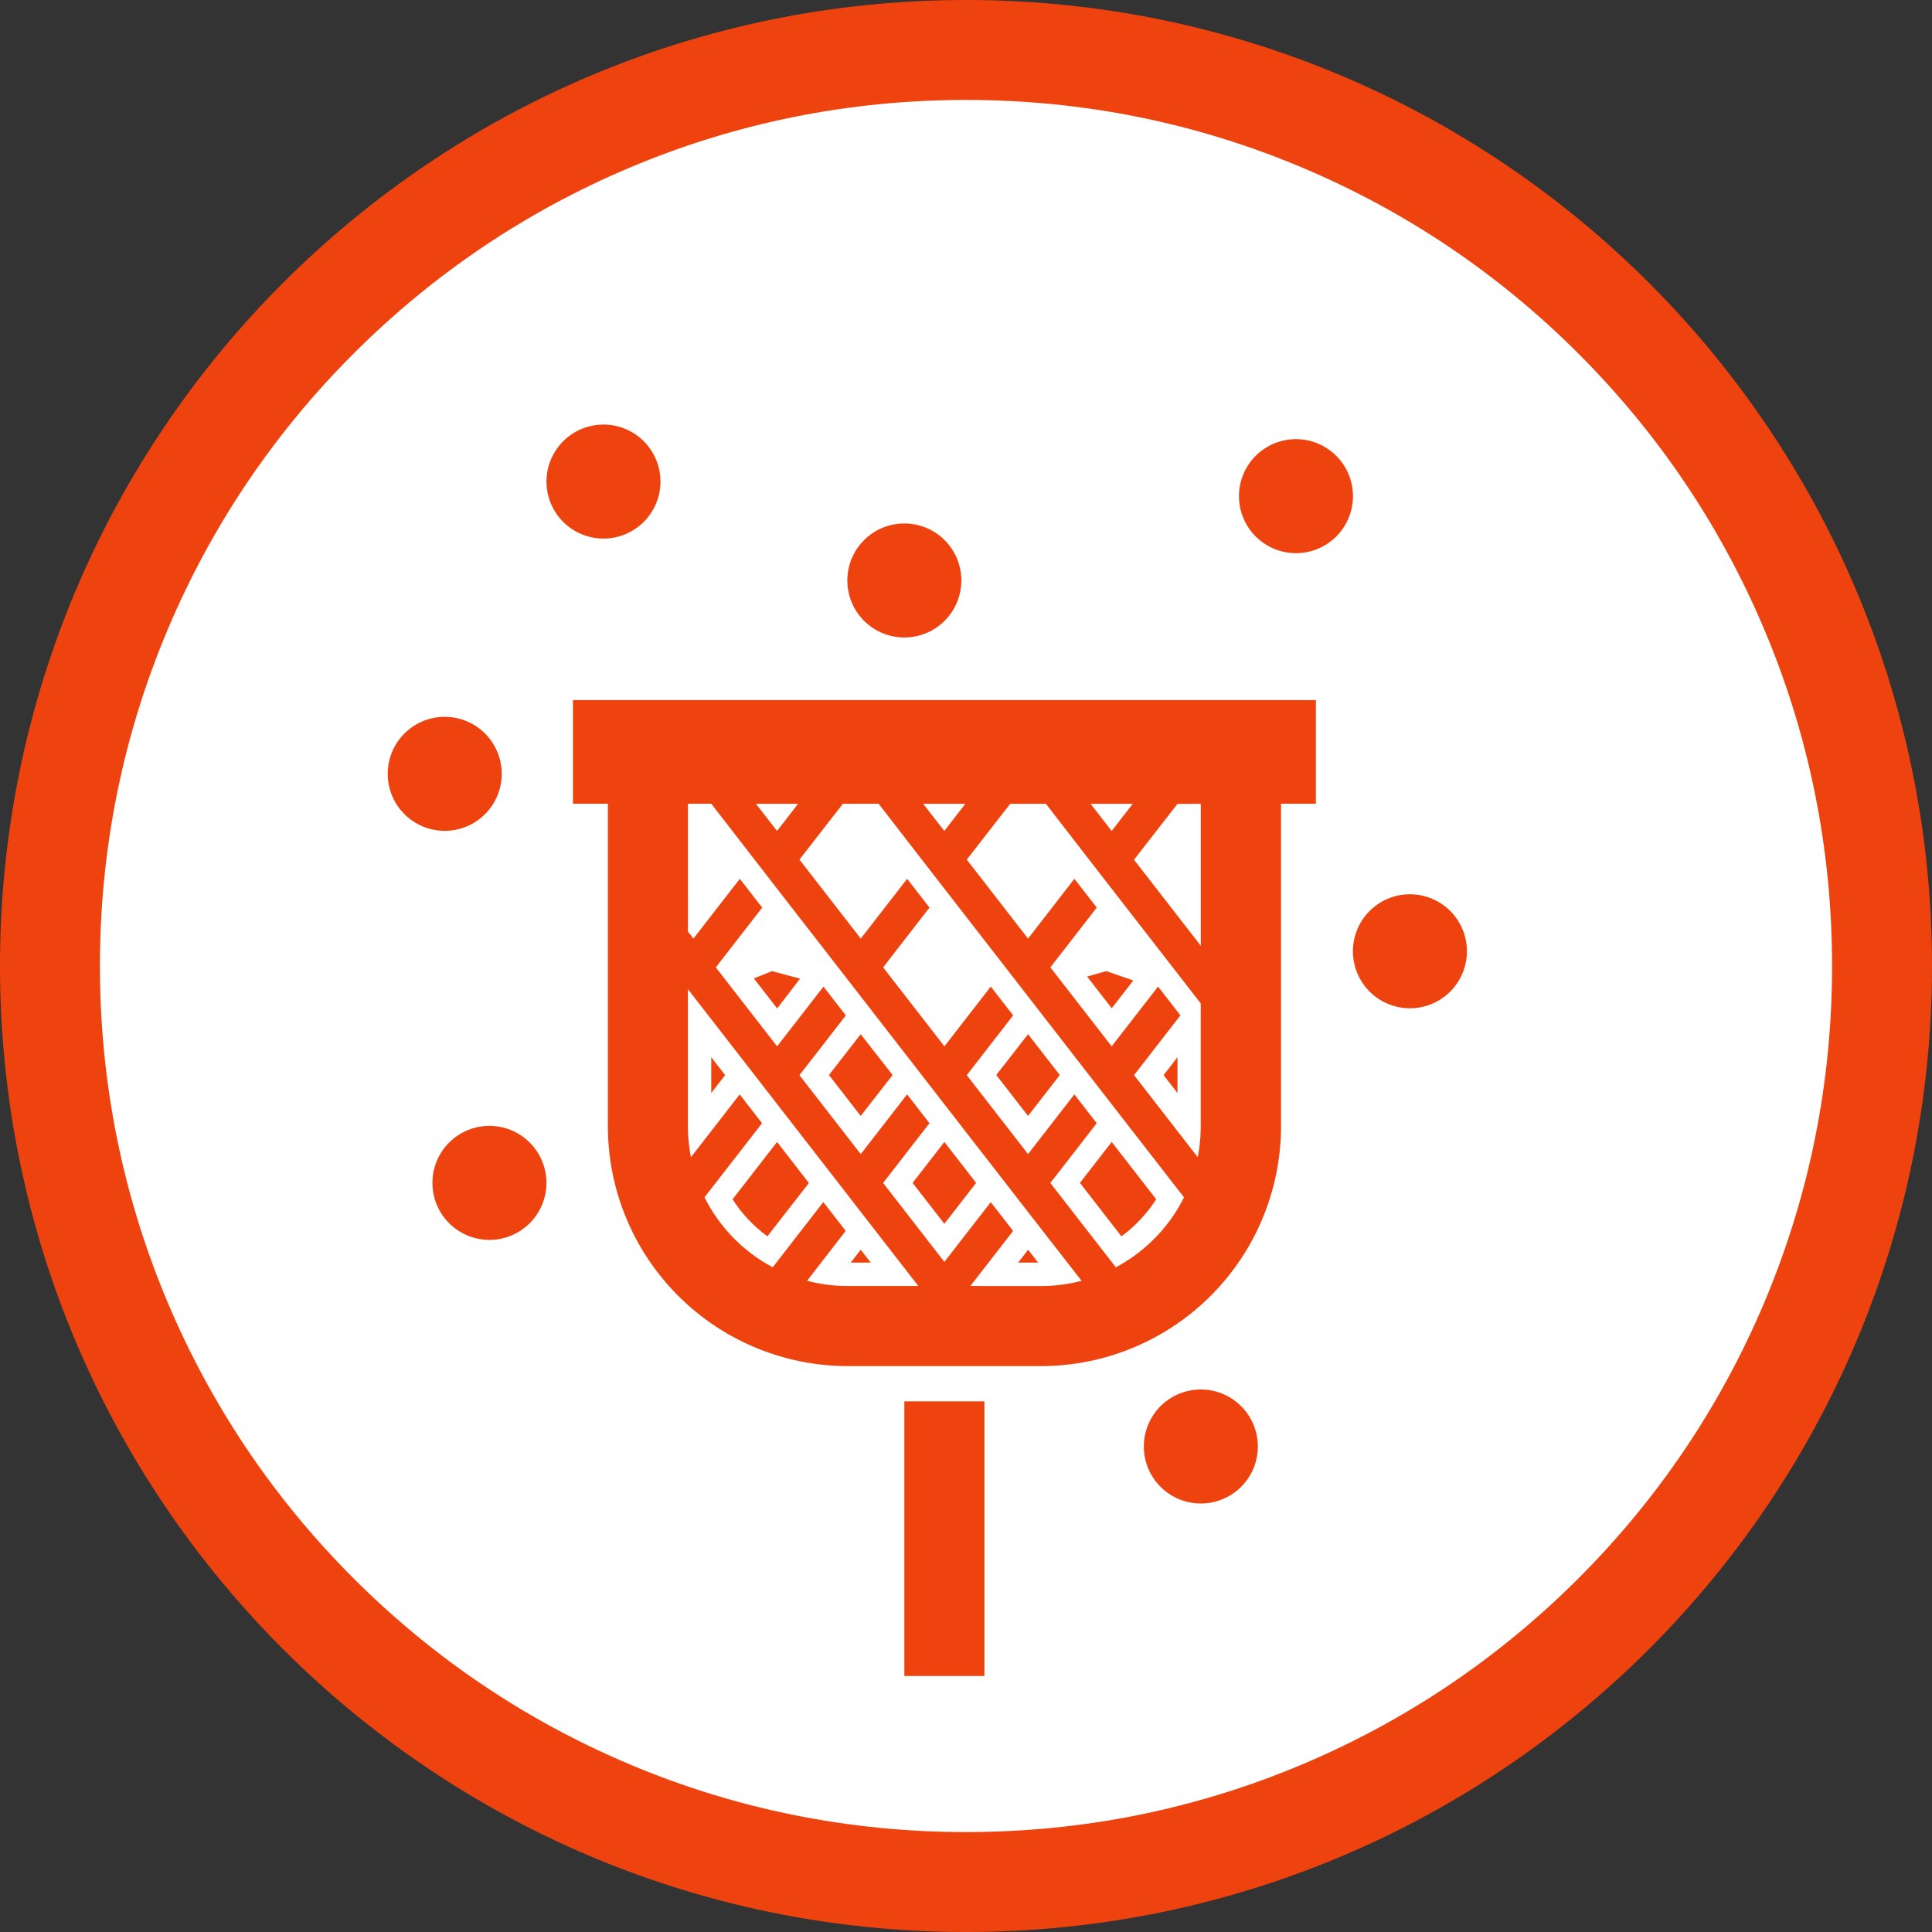 <svg xmlns="http://www.w3.org/2000/svg" xmlns:xlink="http://www.w3.org/1999/xlink" width="58" height="58" viewBox="0 0 58 58">
  <rect x="0" y="0" width="58" height="58" fill="#333333" stroke="none"/>
  <defs>
    <clipPath id="clip-path">
      <rect id="長方形_1877" data-name="長方形 1877" width="32.399" height="37.569" fill="#ee430e"/>
    </clipPath>
  </defs>
  <g id="グループ_645" data-name="グループ 645" transform="translate(-343 -13533.862)">
    <g id="パス_7687" data-name="パス 7687" transform="translate(343 13533.862)" fill="#fff">
      <path d="M 29 56.5 C 25.287 56.5 21.686 55.773 18.296 54.34 C 15.022 52.955 12.081 50.971 9.555 48.445 C 7.029 45.919 5.045 42.978 3.66 39.704 C 2.227 36.314 1.5 32.713 1.5 29 C 1.5 25.287 2.227 21.686 3.66 18.296 C 5.045 15.022 7.029 12.081 9.555 9.555 C 12.081 7.029 15.022 5.045 18.296 3.66 C 21.686 2.227 25.287 1.5 29 1.5 C 32.713 1.5 36.314 2.227 39.704 3.66 C 42.978 5.045 45.919 7.029 48.445 9.555 C 50.971 12.081 52.955 15.022 54.34 18.296 C 55.773 21.686 56.5 25.287 56.5 29 C 56.5 32.713 55.773 36.314 54.34 39.704 C 52.955 42.978 50.971 45.919 48.445 48.445 C 45.919 50.971 42.978 52.955 39.704 54.34 C 36.314 55.773 32.713 56.5 29 56.5 Z" stroke="none"/>
      <path d="M 29 3 C 25.489 3 22.084 3.687 18.881 5.042 C 15.785 6.351 13.004 8.226 10.615 10.615 C 8.226 13.004 6.351 15.785 5.042 18.881 C 3.687 22.084 3 25.489 3 29 C 3 32.511 3.687 35.916 5.042 39.119 C 6.351 42.215 8.226 44.996 10.615 47.385 C 13.004 49.774 15.785 51.649 18.881 52.958 C 22.084 54.313 25.489 55 29 55 C 32.511 55 35.916 54.313 39.119 52.958 C 42.215 51.649 44.996 49.774 47.385 47.385 C 49.774 44.996 51.649 42.215 52.958 39.119 C 54.313 35.916 55 32.511 55 29 C 55 25.489 54.313 22.084 52.958 18.881 C 51.649 15.785 49.774 13.004 47.385 10.615 C 44.996 8.226 42.215 6.351 39.119 5.042 C 35.916 3.687 32.511 3 29 3 M 29 0 C 45.016 0 58 12.984 58 29 C 58 45.016 45.016 58 29 58 C 12.984 58 0 45.016 0 29 C 0 12.984 12.984 0 29 0 Z" stroke="none" fill="#ee430e"/>
    </g>
    <g id="グループ_635" data-name="グループ 635" transform="translate(354.64 13546.608)">
      <path id="パス_7687-2" data-name="パス 7687" d="M60.519,59.675,59.565,60.9l.954,1.228.953-1.228Z" transform="translate(-41.296 -41.373)" fill="#ee430e"/>
      <path id="パス_7688" data-name="パス 7688" d="M51.377,71.45l.953,1.228.954-1.228-.953-1.228Z" transform="translate(-35.62 -48.685)" fill="#ee430e"/>
      <path id="パス_7689" data-name="パス 7689" d="M61.7,81.156h.6L62,80.77Z" transform="translate(-42.775 -55.998)" fill="#ee430e"/>
      <path id="パス_7690" data-name="パス 7690" d="M76.36,61.926l-.417.538L76.36,63Z" transform="translate(-52.651 -42.933)" fill="#ee430e"/>
      <g id="グループ_636" data-name="グループ 636" transform="translate(0 0)">
        <g id="グループ_635-2" data-name="グループ 635" clip-path="url(#clip-path)">
          <path id="パス_7691" data-name="パス 7691" d="M67.754,71.45,69,73.054a4.175,4.175,0,0,0,1.043-1.112l-1.335-1.72Z" transform="translate(-46.974 -48.685)" fill="#ee430e"/>
          <path id="パス_7692" data-name="パス 7692" d="M69.84,53.778l-.81-.282-.576.164.739.952Z" transform="translate(-47.458 -37.089)" fill="#ee430e"/>
          <path id="パス_7693" data-name="パス 7693" d="M35.09,70.222l-1.335,1.72A4.169,4.169,0,0,0,34.8,73.054l1.245-1.6Z" transform="translate(-23.402 -48.685)" fill="#ee430e"/>
          <path id="パス_7694" data-name="パス 7694" d="M37.224,53.722l-.843-.226-.545.219.7.9Z" transform="translate(-24.845 -37.088)" fill="#ee430e"/>
          <path id="パス_7695" data-name="パス 7695" d="M45.32,81.156h.6l-.3-.386Z" transform="translate(-31.42 -55.998)" fill="#ee430e"/>
          <path id="パス_7696" data-name="パス 7696" d="M44.142,59.675,43.189,60.9l.953,1.228L45.1,60.9Z" transform="translate(-29.943 -41.373)" fill="#ee430e"/>
          <path id="パス_7697" data-name="パス 7697" d="M31.667,63l.417-.538-.417-.537Z" transform="translate(-21.955 -42.933)" fill="#ee430e"/>
          <path id="パス_7698" data-name="パス 7698" d="M7.8,70.358A1.711,1.711,0,1,1,6.09,68.647,1.711,1.711,0,0,1,7.8,70.358" transform="translate(-3.036 -47.593)" fill="#ee430e"/>
          <path id="パス_7699" data-name="パス 7699" d="M3.422,30.318a1.711,1.711,0,1,1-1.711-1.711,1.711,1.711,0,0,1,1.711,1.711" transform="translate(0 -19.833)" fill="#ee430e"/>
          <path id="パス_7700" data-name="パス 7700" d="M18.96,1.711A1.711,1.711,0,1,1,17.249,0,1.711,1.711,0,0,1,18.96,1.711" transform="translate(-10.772 0)" fill="#ee430e"/>
          <path id="パス_7701" data-name="パス 7701" d="M48.41,11.39A1.711,1.711,0,1,1,46.7,9.679,1.711,1.711,0,0,1,48.41,11.39" transform="translate(-31.19 -6.71)" fill="#ee430e"/>
          <path id="パス_7702" data-name="パス 7702" d="M86.743,3.138a1.711,1.711,0,1,1-1.711-1.711,1.711,1.711,0,0,1,1.711,1.711" transform="translate(-57.766 -0.989)" fill="#ee430e"/>
          <path id="パス_7703" data-name="パス 7703" d="M97.9,47.688a1.711,1.711,0,1,1-1.711-1.711A1.711,1.711,0,0,1,97.9,47.688" transform="translate(-65.502 -31.876)" fill="#ee430e"/>
          <path id="パス_7704" data-name="パス 7704" d="M77.431,96.161a1.711,1.711,0,1,1-1.711-1.711,1.711,1.711,0,0,1,1.711,1.711" transform="translate(-51.31 -65.482)" fill="#ee430e"/>
          <rect id="長方形_1876" data-name="長方形 1876" width="2.404" height="8.246" transform="translate(15.509 29.323)" fill="#ee430e"/>
          <path id="パス_7705" data-name="パス 7705" d="M18.131,26.966v3.111h1.048v9.683a7.206,7.206,0,0,0,7.2,7.2h5.808a7.206,7.206,0,0,0,7.2-7.2V30.077h1.047V26.966ZM36.888,40.69l-1.913-2.464.447-.577.945-1.218-.671-.864-.946,1.218-.447.576-1.84-2.371.447-.576.945-1.218-.671-.865L32.24,33.55l-.447.577-1.84-2.371.447-.576.857-1.1h1.072l1.3,1.68.671.865,1.841,2.37.671.865.164.212v3.692a4.8,4.8,0,0,1-.091.931m-7.607-9.8-.633-.815h1.266l-.186.239Zm7.7-.815v4.262l-.164-.212-1.84-2.371.447-.576.857-1.1Zm-2.228.239-.447.576-.633-.815h1.266Zm-10.493.576-.633-.815h1.265l-.185.239Zm.9,13.506,1.161-1.5-.671-.865-1.519,1.957a4.826,4.826,0,0,1-2.048-2.1l1.727-2.224-.671-.865L21.673,40.69a4.8,4.8,0,0,1-.091-.931V35.644l.164.212,1.841,2.371.671.865,1.84,2.37.671.865,1.73,2.229H26.377a4.793,4.793,0,0,1-1.216-.157m4.9.157.338-.435.945-1.218-.671-.865-.945,1.218-.447.576-1.84-2.37.447-.576.945-1.218-.671-.865-.945,1.218-.447.576-1.84-2.37.447-.576.945-1.218-.671-.865-.945,1.218-.447.576-1.84-2.371.447-.576.945-1.218-.671-.865-.946,1.218-.447.577-.164-.212V30.077h.7l1.3,1.68.671.865,1.84,2.371.671.864,1.84,2.371.671.865,1.84,2.37.671.865L33.4,44.4a4.792,4.792,0,0,1-1.216.157Zm4.368-.56-1.967-2.533.447-.576.945-1.218-.671-.865L32.24,40.02l-.447.576-1.84-2.37.447-.576.945-1.218-.671-.865-.945,1.218-.447.576-1.84-2.37.447-.577.945-1.218-.671-.864-.945,1.218-.447.576-1.841-2.371.447-.576.857-1.1h1.073l1.3,1.68.671.865,1.84,2.37.671.865,1.84,2.371.671.865,2.175,2.8a4.829,4.829,0,0,1-2.048,2.1" transform="translate(-12.57 -18.695)" fill="#ee430e"/>
        </g>
      </g>
    </g>
  </g>
</svg>
